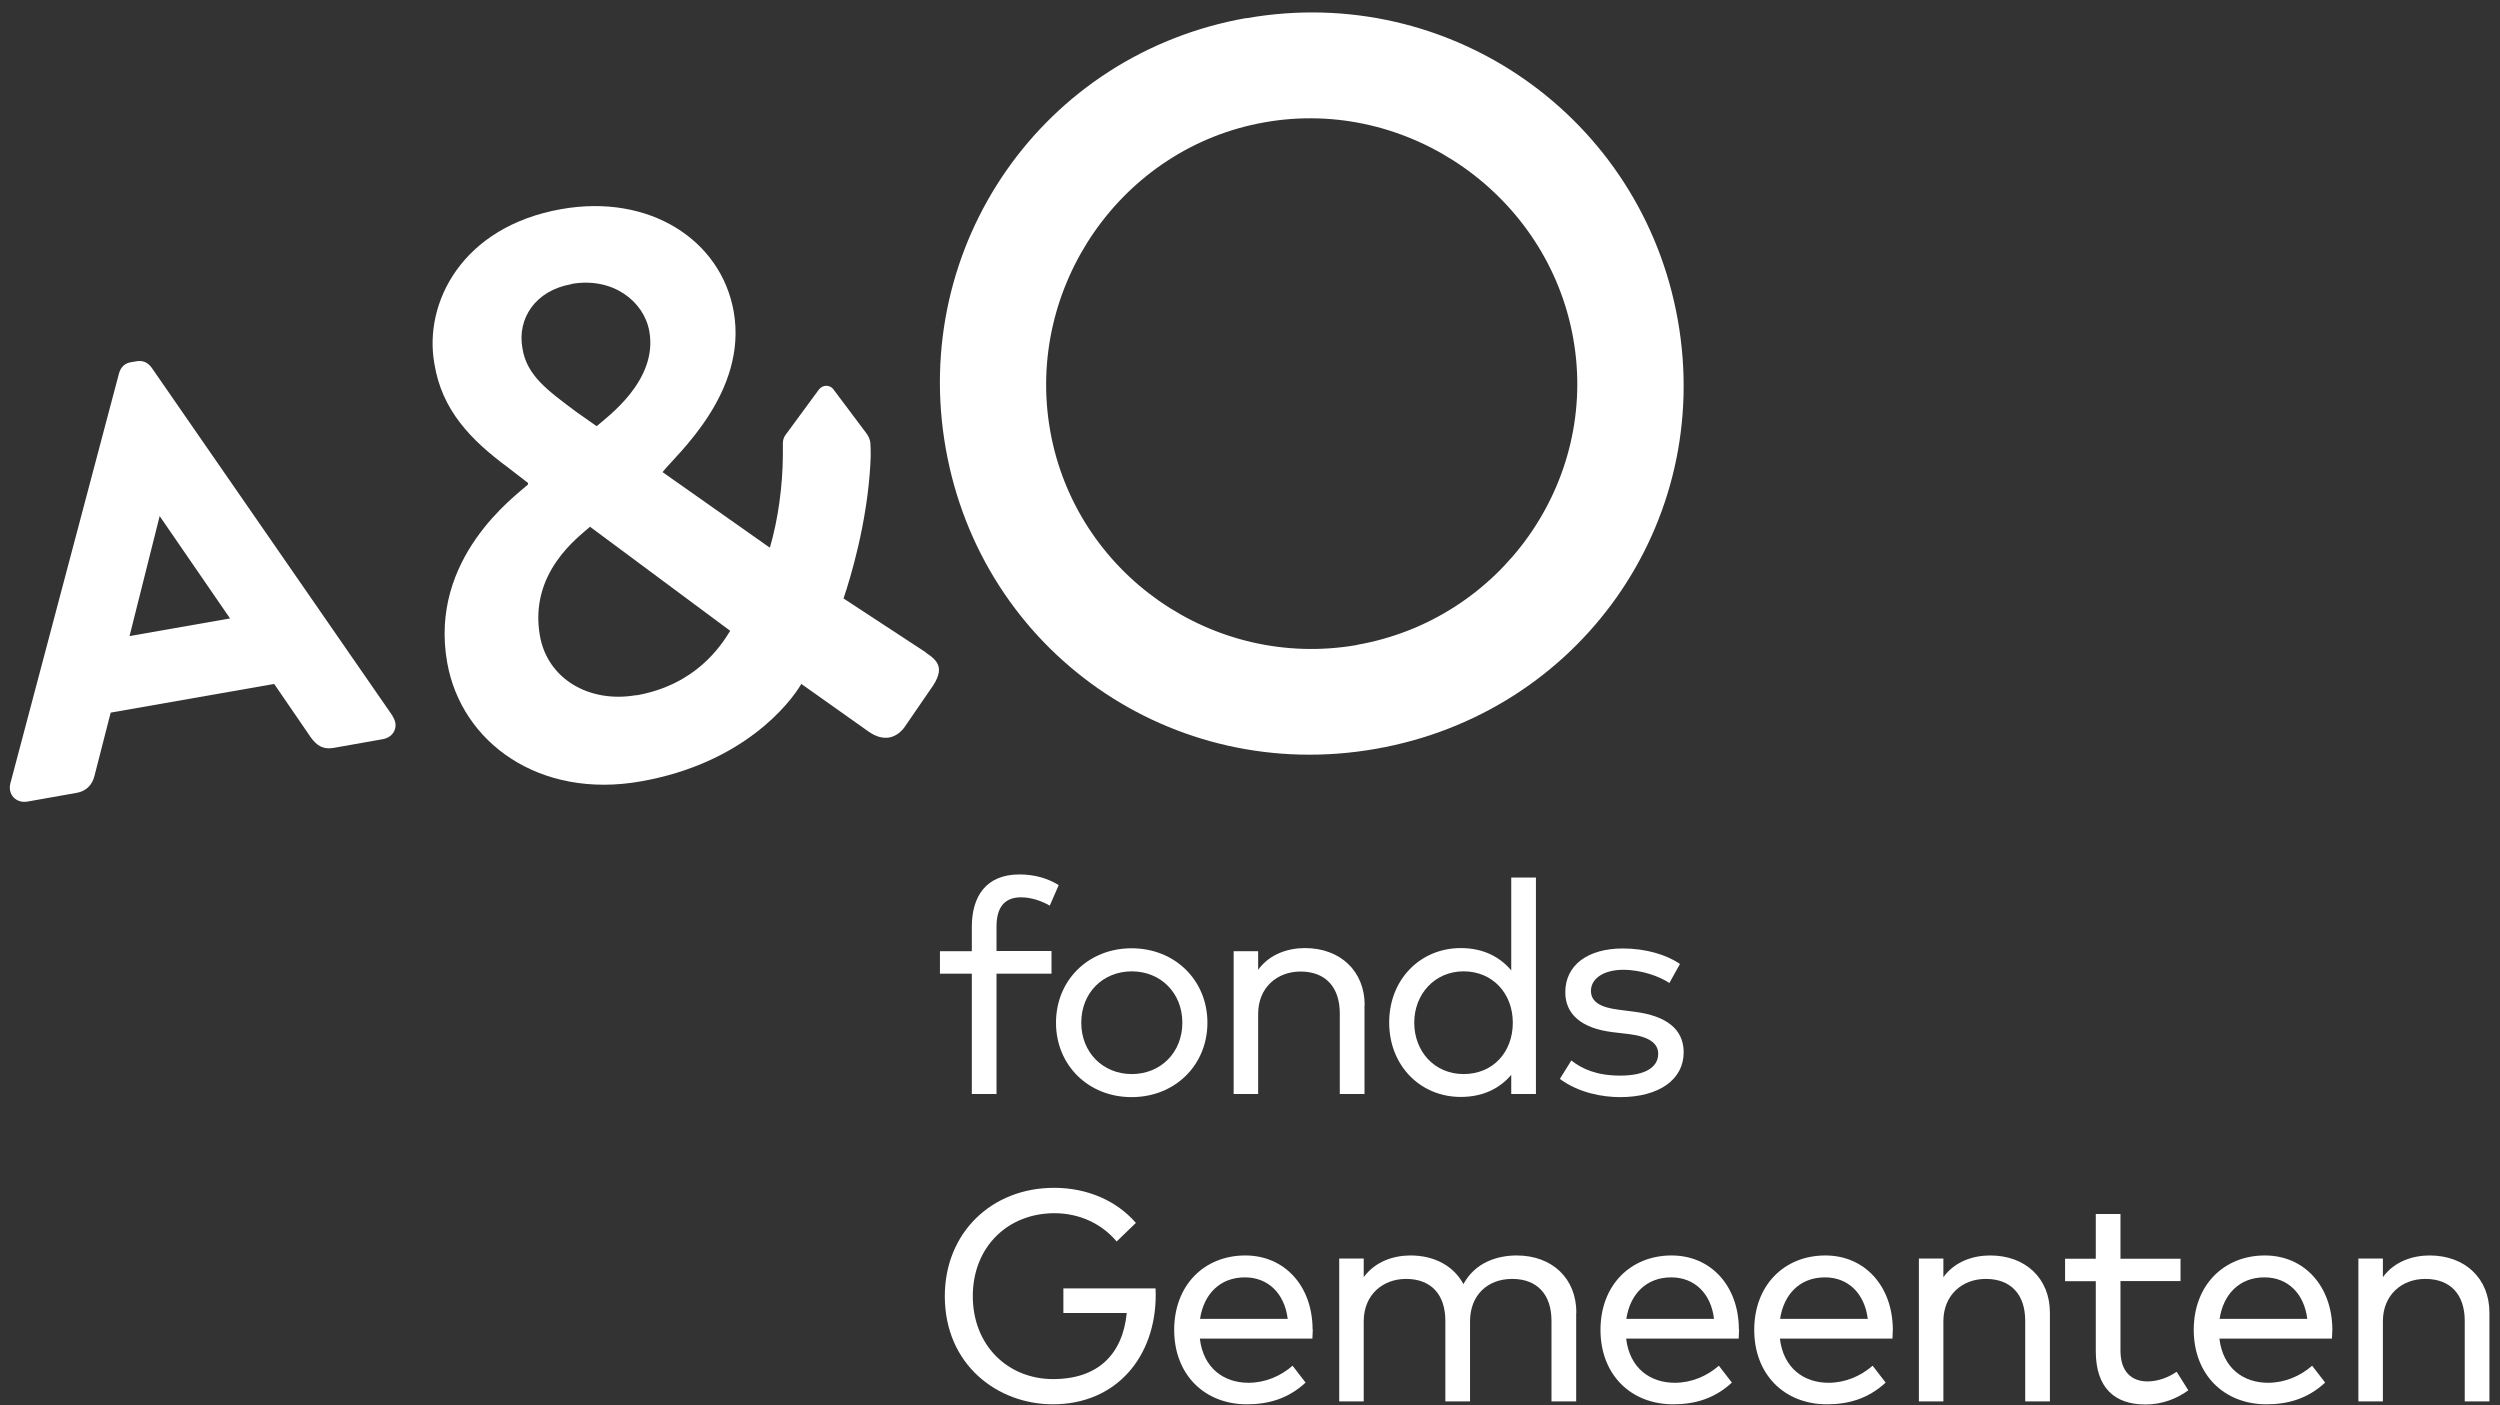 <?xml version="1.0" encoding="UTF-8"?>
<svg width="185px" height="104px" viewBox="0 0 185 104" version="1.1" xmlns="http://www.w3.org/2000/svg" xmlns:xlink="http://www.w3.org/1999/xlink">
    <rect x="0" y="0" width="185" height="104" fill="#333333" stroke="none"/>
    <title>Group</title>
    <g id="Page-1" stroke="none" stroke-width="1" fill="none" fill-rule="evenodd">
        <g id="Layer_1" transform="translate(-204, 0)" fill="#FFFFFF">
            <g id="Group" transform="translate(204.727, -0.079)" fill-rule="nonzero">
                <path d="M99.713,47.793 C110.343,45.929 117.579,35.732 115.694,25.133 C113.824,14.535 103.496,7.25 92.866,9.128 C82.235,10.993 75.115,21.347 76.985,31.946 C78.855,42.544 89.068,49.672 99.698,47.807 M91.513,1.427 C106.574,-1.226 120.772,8.756 123.433,23.771 C126.094,38.787 116.155,52.855 101.079,55.494 C86.019,58.147 71.921,48.309 69.26,33.279 C66.599,18.264 76.438,4.066 91.513,1.413" id="Shape"></path>
                <path d="M16.296,45.843 L8.859,47.148 L11.088,38.27 L16.296,45.843 Z M28.336,53.071 L10.484,27.271 C10.297,27.027 9.981,26.711 9.376,26.812 L8.959,26.883 C8.513,26.955 8.211,27.242 8.082,27.701 L0.041,58.047 C-0.06,58.434 0.026,58.807 0.271,59.08 C0.53,59.352 0.904,59.467 1.307,59.395 L4.946,58.75 C5.636,58.635 6.111,58.162 6.269,57.474 L7.463,52.813 L19.561,50.69 L22.294,54.677 C22.711,55.222 23.143,55.566 23.963,55.423 L27.602,54.777 C28.005,54.706 28.321,54.476 28.465,54.132 C28.609,53.788 28.551,53.415 28.321,53.085" id="Shape"></path>
                <path d="M46.345,51.522 C42.893,52.124 39.786,50.331 39.225,47.119 C38.405,42.444 42.102,39.805 42.936,39.059 L53.308,46.76 C52.603,47.908 50.747,50.762 46.36,51.536 M41.57,21.089 C44.619,20.559 46.935,22.38 47.324,24.603 C47.971,28.231 44.216,30.928 43.425,31.616 L41.915,30.555 C39.829,28.991 38.247,27.887 37.93,25.836 C37.542,23.671 38.865,21.577 41.57,21.104 M67.779,48.352 L61.694,44.365 C62.212,42.831 63.434,38.815 63.679,34.441 C63.737,33.652 63.679,32.835 63.679,32.835 C63.65,32.606 63.55,32.376 63.42,32.19 L60.946,28.891 C60.687,28.533 60.155,28.547 59.881,28.891 L57.393,32.276 C57.263,32.448 57.206,32.663 57.206,32.878 L57.206,33.753 C57.191,36.047 56.846,38.572 56.242,40.608 L48.302,35.015 C49.28,33.753 54.631,29.149 53.566,23.126 C52.631,17.863 47.367,14.392 40.807,15.554 C33.428,16.859 30.623,22.524 31.414,26.969 C31.961,30.426 34.104,32.634 36.88,34.685 L38.347,35.818 L38.347,35.933 C37.427,36.765 30.997,41.382 32.363,49.098 C33.413,55.064 39.225,59.223 46.676,57.904 C54.286,56.57 57.738,52.11 58.572,50.69 L63.55,54.218 C64.657,54.992 65.563,54.706 66.168,53.946 L68.138,51.077 C69.303,49.485 68.613,48.94 67.779,48.367" id="Shape"></path>
                <path d="M77.085,72.13 L73.015,72.13 L73.015,81.036 L71.188,81.036 L71.188,72.13 L68.829,72.13 L68.829,70.467 L71.188,70.467 L71.188,68.66 C71.188,66.451 72.209,64.788 74.712,64.788 C75.92,64.788 76.87,65.117 77.618,65.576 L76.956,67.097 C76.395,66.767 75.604,66.48 74.827,66.48 C73.561,66.48 73.015,67.283 73.015,68.645 L73.015,70.453 L77.085,70.453 L77.085,72.116 L77.085,72.13 Z" id="Path"></path>
                <path d="M79.287,75.759 C79.287,77.968 80.898,79.56 83.027,79.56 C85.156,79.56 86.767,77.968 86.767,75.759 C86.767,73.551 85.156,71.959 83.027,71.959 C80.898,71.959 79.287,73.536 79.287,75.759 Z M88.622,75.759 C88.622,78.9 86.22,81.266 83.012,81.266 C79.804,81.266 77.417,78.9 77.417,75.759 C77.417,72.618 79.804,70.252 83.012,70.252 C86.22,70.252 88.622,72.618 88.622,75.759 Z" id="Shape"></path>
                <path d="M100.245,74.468 L100.245,81.036 L98.418,81.036 L98.418,75.07 C98.418,73.12 97.354,71.973 95.512,71.973 C93.801,71.973 92.376,73.134 92.376,75.113 L92.376,81.036 L90.564,81.036 L90.564,70.467 L92.376,70.467 L92.376,71.844 C93.24,70.653 94.62,70.237 95.843,70.237 C98.447,70.237 100.259,71.93 100.259,74.468" id="Path"></path>
                <path d="M103.927,75.759 C103.927,77.853 105.395,79.559 107.581,79.559 C109.768,79.559 111.221,77.924 111.221,75.759 C111.221,73.593 109.724,71.958 107.581,71.958 C105.438,71.958 103.927,73.651 103.927,75.759 Z M111.105,71.887 L111.105,65.017 L112.932,65.017 L112.932,81.036 L111.105,81.036 L111.105,79.617 C110.271,80.606 109.034,81.252 107.365,81.252 C104.388,81.252 102.072,78.943 102.072,75.745 C102.072,72.546 104.388,70.237 107.365,70.237 C109.034,70.237 110.257,70.883 111.105,71.887 Z" id="Shape"></path>
                <path d="M122.8,72.819 C122.124,72.36 120.786,71.844 119.391,71.844 C117.996,71.844 117.003,72.46 117.003,73.407 C117.003,74.253 117.78,74.64 119.06,74.798 L120.283,74.956 C122.541,75.257 123.865,76.204 123.865,77.953 C123.865,79.961 122.052,81.266 119.161,81.266 C117.852,81.266 116.097,80.951 114.702,79.918 L115.55,78.555 C116.342,79.172 117.406,79.674 119.175,79.674 C120.945,79.674 121.98,79.1 121.98,78.054 C121.98,77.279 121.29,76.792 119.851,76.605 L118.629,76.462 C116.255,76.175 115.104,75.099 115.104,73.507 C115.104,71.485 116.787,70.266 119.362,70.266 C121.031,70.266 122.57,70.711 123.591,71.413 L122.8,72.833 L122.8,72.819 Z" id="Path"></path>
                <path d="M83.343,90.559 L81.905,91.95 C80.826,90.659 79.186,89.856 77.302,89.856 C73.864,89.856 71.26,92.337 71.26,95.994 C71.26,99.651 73.864,102.132 77.201,102.132 C80.538,102.132 82.351,100.282 82.653,97.242 L77.963,97.242 L77.963,95.421 L84.782,95.421 C84.782,95.593 84.796,95.751 84.796,95.908 C84.796,100.44 81.919,103.997 77.186,103.997 C73.087,103.997 69.189,101.071 69.189,95.994 C69.189,91.319 72.641,87.978 77.273,87.978 C79.747,87.978 81.905,88.938 83.314,90.559" id="Path"></path>
                <path d="M88.076,97.673 L94.563,97.673 C94.333,95.808 93.125,94.604 91.399,94.604 C89.529,94.604 88.349,95.866 88.076,97.673 Z M96.419,98.461 C96.419,98.691 96.39,98.935 96.39,99.135 L88.061,99.135 C88.32,101.33 89.845,102.405 91.658,102.405 C92.895,102.405 94.031,101.918 94.923,101.143 L95.887,102.391 C94.563,103.61 93.096,103.997 91.543,103.997 C88.392,103.997 86.163,101.788 86.163,98.49 C86.163,95.192 88.378,92.983 91.427,92.983 C94.319,92.983 96.39,95.22 96.405,98.447" id="Shape"></path>
                <path d="M115.91,97.214 L115.91,103.782 L114.083,103.782 L114.083,97.816 C114.083,95.866 113.019,94.718 111.177,94.718 C109.336,94.718 108.056,95.937 108.056,97.859 L108.056,103.782 L106.229,103.782 L106.229,97.816 C106.229,95.866 105.165,94.718 103.323,94.718 C101.612,94.718 100.188,95.88 100.188,97.859 L100.188,103.782 L98.375,103.782 L98.375,93.212 L100.188,93.212 L100.188,94.589 C101.065,93.399 102.432,92.983 103.654,92.983 C105.452,92.983 106.862,93.786 107.567,95.105 C108.43,93.499 110.07,92.983 111.508,92.983 C114.126,92.983 115.924,94.675 115.924,97.214" id="Path"></path>
                <path d="M119.622,97.673 L126.109,97.673 C125.893,95.808 124.671,94.604 122.945,94.604 C121.075,94.604 119.895,95.866 119.622,97.673 Z M127.965,98.461 C127.965,98.691 127.936,98.935 127.936,99.135 L119.607,99.135 C119.866,101.33 121.391,102.405 123.204,102.405 C124.441,102.405 125.577,101.918 126.469,101.143 L127.433,102.391 C126.109,103.61 124.642,103.997 123.088,103.997 C119.938,103.997 117.709,101.788 117.709,98.49 C117.709,95.192 119.924,92.983 122.973,92.983 C125.865,92.983 127.936,95.22 127.95,98.447" id="Shape"></path>
                <path d="M131,97.673 L137.487,97.673 C137.257,95.808 136.049,94.604 134.323,94.604 C132.452,94.604 131.273,95.866 131,97.673 Z M139.343,98.461 C139.343,98.691 139.314,98.935 139.314,99.135 L130.985,99.135 C131.244,101.33 132.769,102.405 134.581,102.405 C135.819,102.405 136.955,101.918 137.847,101.143 L138.811,102.391 C137.487,103.61 136.02,103.997 134.466,103.997 C131.316,103.997 129.086,101.788 129.086,98.49 C129.086,95.192 131.302,92.983 134.351,92.983 C137.243,92.983 139.314,95.22 139.343,98.447" id="Shape"></path>
                <path d="M150.966,97.214 L150.966,103.782 L149.139,103.782 L149.139,97.816 C149.139,95.866 148.075,94.718 146.219,94.718 C144.507,94.718 143.083,95.88 143.083,97.859 L143.083,103.782 L141.271,103.782 L141.271,93.212 L143.083,93.212 L143.083,94.589 C143.946,93.399 145.327,92.983 146.55,92.983 C149.153,92.983 150.966,94.675 150.966,97.214 Z" id="Path"></path>
                <path d="M160.632,94.876 L156.188,94.876 L156.188,100.024 C156.188,101.616 157.036,102.304 158.187,102.304 C158.964,102.304 159.755,102.003 160.345,101.587 L161.208,102.964 C160.388,103.552 159.338,104.011 158.029,104.011 C155.727,104.011 154.361,102.749 154.361,100.067 L154.361,94.89 L152.088,94.89 L152.088,93.226 L154.361,93.226 L154.361,89.914 L156.188,89.914 L156.188,93.226 L160.632,93.226 L160.632,94.89 L160.632,94.876 Z" id="Path"></path>
                <path d="M163.524,97.673 L170.011,97.673 C169.781,95.808 168.573,94.604 166.846,94.604 C164.976,94.604 163.797,95.866 163.524,97.673 Z M171.867,98.461 C171.867,98.691 171.838,98.935 171.838,99.135 L163.509,99.135 C163.768,101.33 165.293,102.405 167.105,102.405 C168.342,102.405 169.479,101.918 170.371,101.143 L171.334,102.391 C170.011,103.61 168.544,103.997 166.99,103.997 C163.84,103.997 161.61,101.788 161.61,98.49 C161.61,95.192 163.826,92.983 166.875,92.983 C169.767,92.983 171.838,95.22 171.867,98.447" id="Shape"></path>
                <path d="M183.49,97.214 L183.49,103.782 L181.663,103.782 L181.663,97.816 C181.663,95.866 180.598,94.718 178.743,94.718 C177.031,94.718 175.607,95.88 175.607,97.859 L175.607,103.782 L173.794,103.782 L173.794,93.212 L175.607,93.212 L175.607,94.589 C176.47,93.399 177.851,92.983 179.074,92.983 C181.677,92.983 183.49,94.675 183.49,97.214 Z" id="Path"></path>
            </g>
        </g>
    </g>
</svg>
